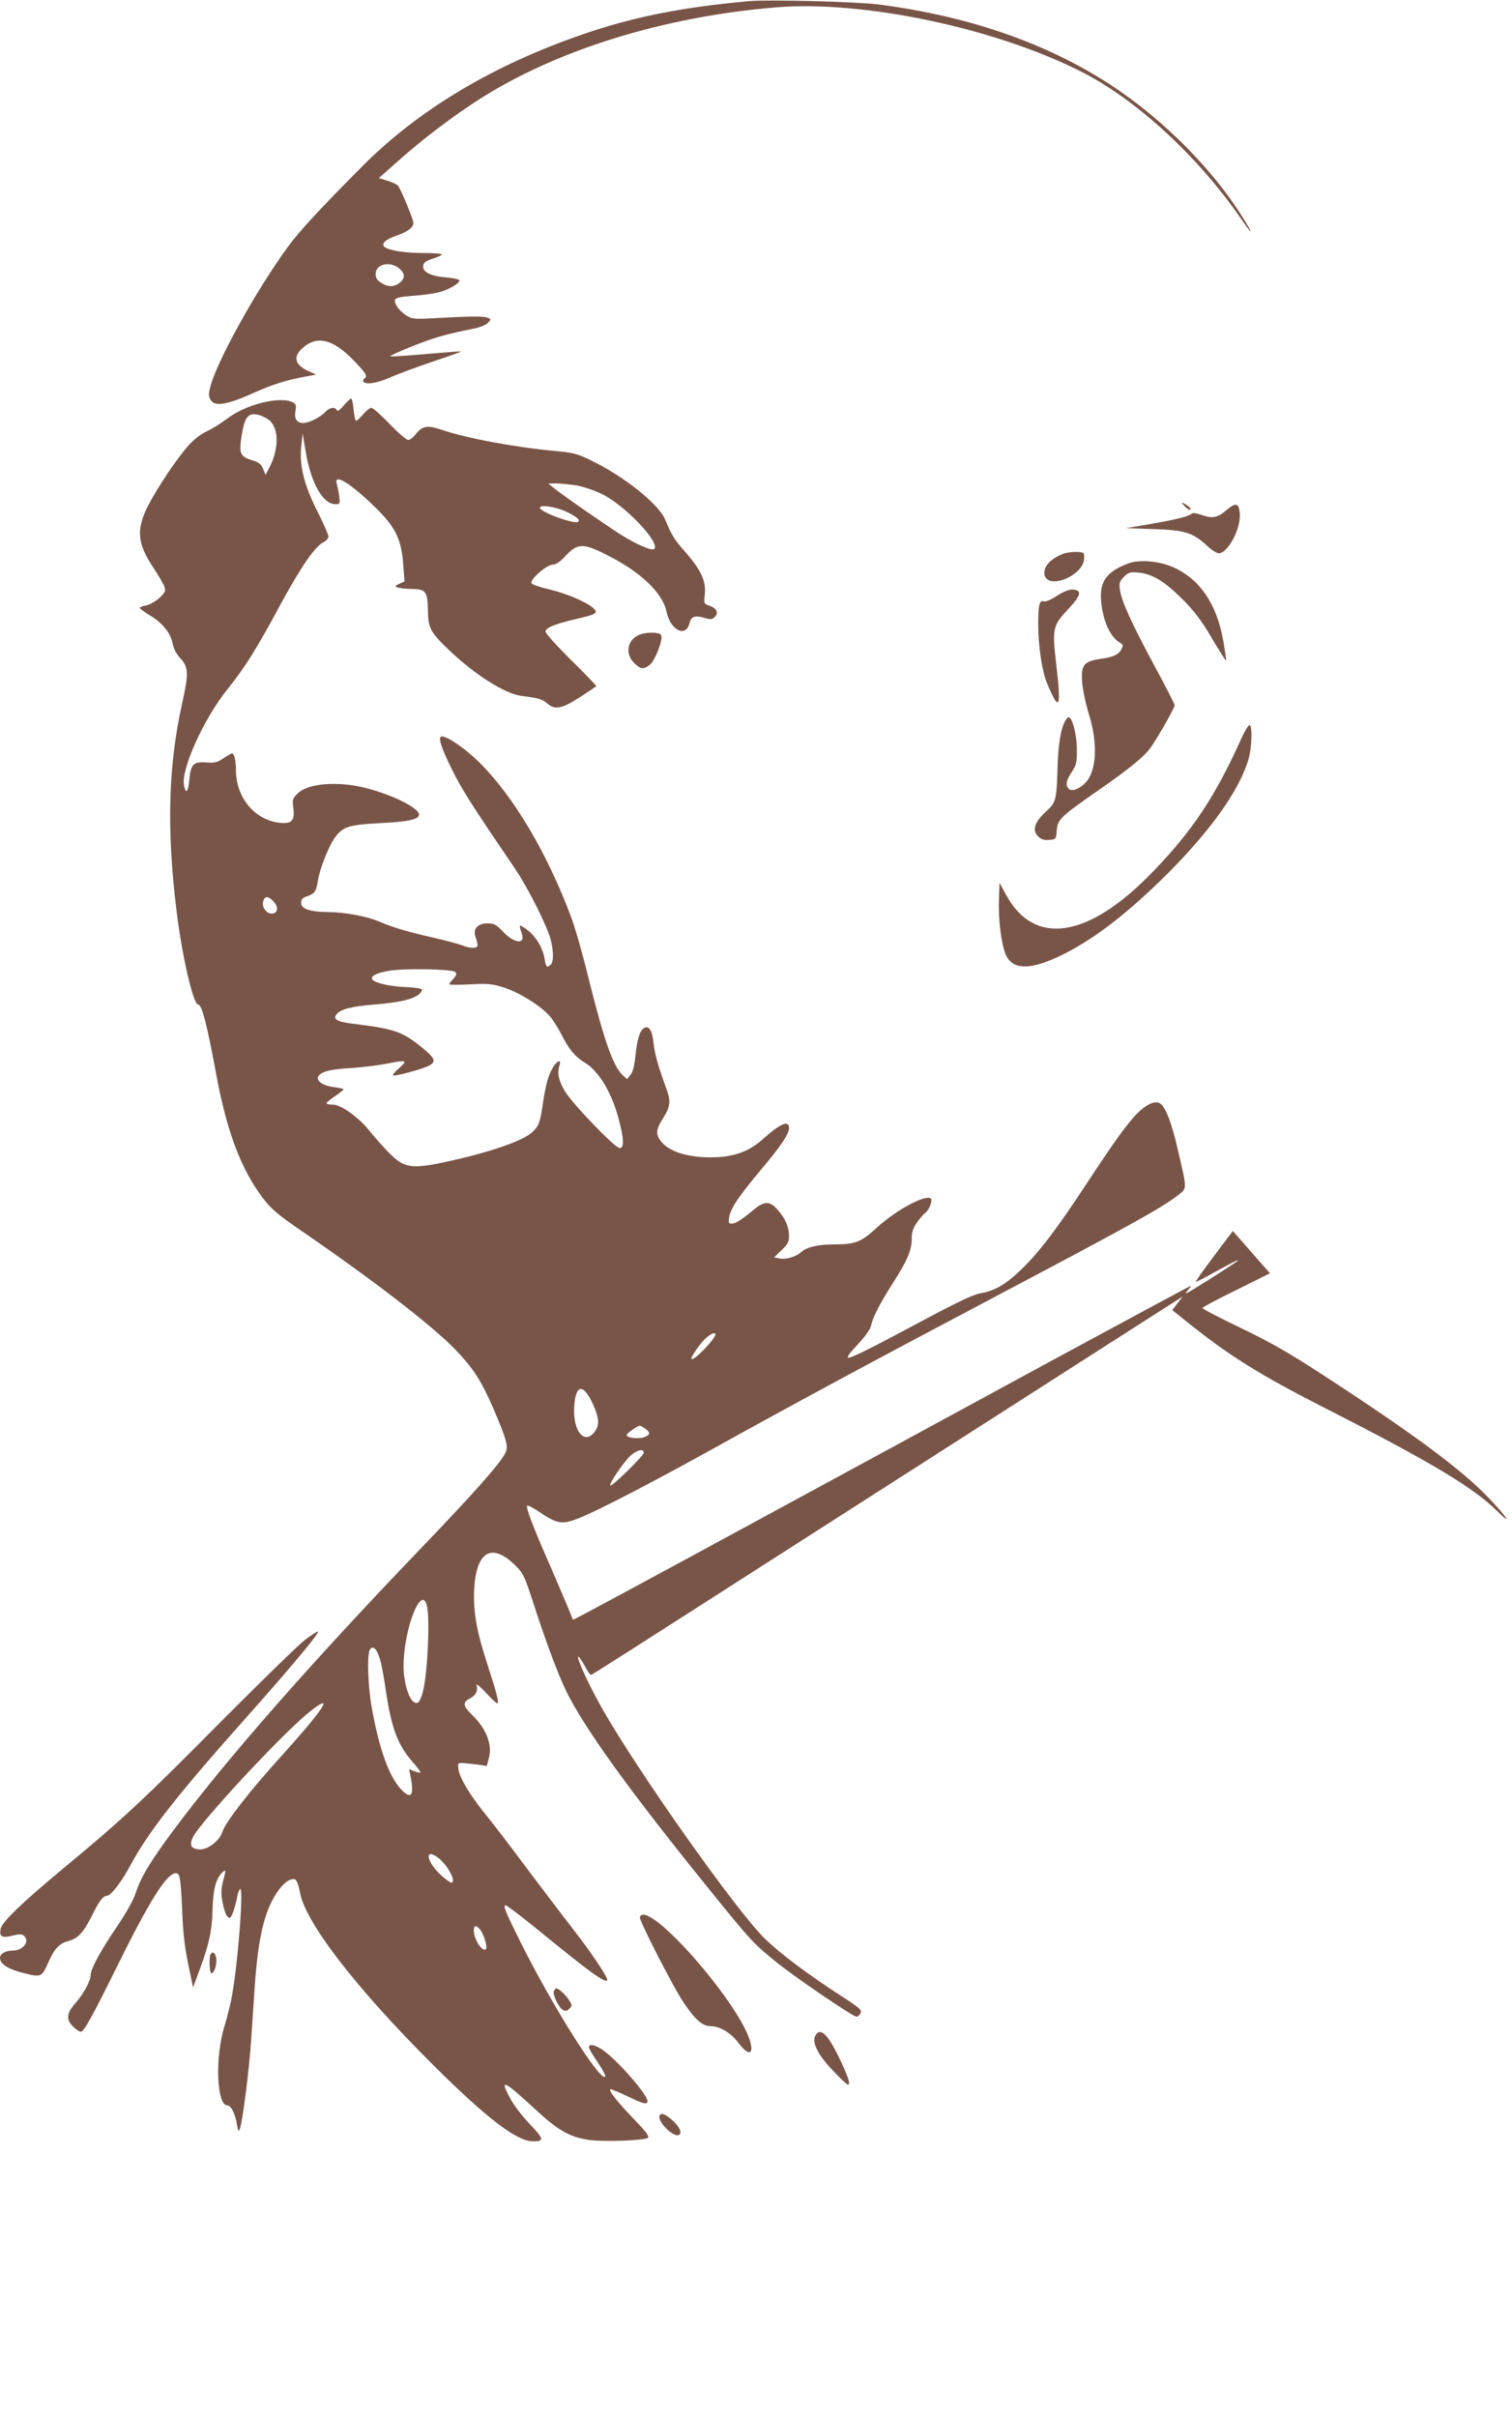 <?xml version="1.0" standalone="no"?>
<!DOCTYPE svg PUBLIC "-//W3C//DTD SVG 20010904//EN"
 "http://www.w3.org/TR/2001/REC-SVG-20010904/DTD/svg10.dtd">
<svg version="1.0" xmlns="http://www.w3.org/2000/svg"
 width="801pt" height="1280pt" viewBox="0 0 801 1280"
 preserveAspectRatio="xMidYMid meet">
<g transform="translate(0,1280) scale(0.1,-0.1)"
fill="#795548" stroke="none">
<path d="M3970 12794 c-380 -34 -648 -90 -940 -196 -448 -162 -819 -388 -1103
-671 -220 -221 -334 -343 -395 -425 -171 -231 -391 -628 -420 -759 -8 -33 -6
-47 6 -64 23 -33 87 -22 225 40 108 48 173 68 287 89 l45 8 -35 16 c-75 32
-90 75 -42 120 78 75 165 55 280 -65 62 -65 71 -80 52 -92 -6 -4 -8 -11 -5
-16 12 -18 74 -8 142 22 37 17 140 55 228 85 88 29 155 53 148 53 -7 1 -91 -6
-189 -14 -97 -9 -181 -14 -187 -12 -5 1 48 26 119 54 119 47 172 62 325 93 32
6 65 20 74 30 17 19 17 20 -1 27 -22 9 -79 9 -264 -1 -126 -7 -137 -6 -167 13
-38 24 -67 65 -60 84 4 10 32 16 89 20 45 3 106 11 135 17 53 12 116 47 117
65 1 6 -31 12 -70 16 -83 6 -127 29 -122 62 2 16 15 26 50 37 27 8 48 18 48
23 0 4 -43 7 -95 7 -94 0 -176 12 -205 30 -25 16 0 42 60 62 59 20 90 43 90
67 0 19 -66 179 -82 198 -6 7 -31 19 -56 26 l-45 14 104 92 c131 117 293 239
434 329 410 260 974 434 1566 483 457 38 1153 -107 1612 -338 290 -145 614
-441 842 -768 58 -84 77 -105 45 -50 -160 274 -436 556 -730 748 -337 219
-747 361 -1222 423 -118 15 -582 27 -688 18z m-1856 -1415 c30 -24 33 -49 9
-72 -30 -27 -65 -29 -100 -7 -25 15 -33 27 -33 49 0 52 74 70 124 30z"/>
<path d="M1821 10653 c-20 -25 -34 -34 -37 -25 -9 19 -39 14 -60 -9 -25 -28
-87 -59 -117 -59 -35 0 -49 22 -42 63 6 29 3 37 -13 46 -66 35 -249 -10 -347
-85 -33 -25 -83 -56 -111 -69 -32 -15 -69 -44 -98 -77 -62 -70 -165 -225 -212
-317 -64 -127 -57 -199 30 -330 25 -37 50 -80 56 -95 9 -26 7 -31 -25 -62 -20
-18 -51 -36 -70 -40 -19 -3 -35 -9 -35 -13 0 -4 25 -22 56 -41 66 -40 110 -95
119 -150 4 -24 20 -54 41 -77 43 -46 44 -81 9 -237 -74 -333 -83 -670 -29
-1106 30 -241 88 -490 114 -490 19 0 46 -102 95 -367 56 -304 132 -506 248
-658 44 -58 78 -87 199 -170 388 -266 697 -505 819 -631 98 -102 137 -163 203
-314 71 -166 81 -202 62 -237 -29 -57 -180 -226 -456 -513 -569 -593 -1015
-1100 -1296 -1476 -123 -165 -177 -253 -204 -336 -12 -38 -51 -108 -99 -179
-87 -127 -141 -227 -141 -259 0 -30 -37 -99 -81 -149 -47 -53 -50 -87 -11
-124 15 -15 33 -27 40 -27 16 0 62 82 194 350 172 348 262 490 310 490 21 0
25 -23 33 -195 5 -136 15 -210 42 -335 l16 -75 24 65 c60 158 76 232 79 346 3
114 19 170 57 203 14 11 14 5 0 -46 -12 -47 -13 -69 -4 -117 6 -33 17 -67 25
-75 14 -13 17 -11 30 20 7 19 17 53 21 76 4 24 11 46 17 49 21 13 -15 -435
-48 -591 -8 -38 -23 -98 -34 -132 -52 -168 -43 -423 15 -423 19 0 41 -44 50
-100 7 -39 9 -42 16 -23 14 39 48 301 59 463 6 85 15 218 20 296 18 253 50
390 116 490 35 53 73 80 97 71 9 -3 19 -31 26 -68 27 -158 298 -509 705 -914
283 -282 444 -405 529 -405 62 0 59 12 -16 91 -40 41 -87 103 -105 138 -57
106 -35 96 132 -58 122 -113 181 -147 282 -163 79 -12 302 -4 317 11 8 8 -16
38 -74 98 -86 89 -135 150 -126 159 2 2 42 -14 88 -36 89 -43 109 -48 109 -26
0 33 -155 211 -233 267 -42 30 -77 38 -77 17 0 -7 21 -43 47 -80 25 -38 43
-71 39 -76 -27 -26 -278 372 -446 708 -84 169 -97 200 -81 200 6 0 78 -55 161
-122 289 -236 362 -289 377 -275 8 9 -84 146 -182 272 -43 55 -149 195 -236
310 -86 116 -190 252 -232 303 -82 102 -134 190 -139 237 -3 28 -1 30 27 28
17 -1 51 -5 77 -8 l47 -7 11 41 c19 71 -13 155 -86 226 -52 51 -55 69 -15 90
32 16 45 42 35 71 -3 10 19 -7 48 -38 29 -32 57 -58 62 -58 11 0 0 46 -50 200
-60 184 -77 282 -72 401 10 203 92 252 217 130 42 -42 50 -57 95 -196 78 -240
144 -414 193 -505 112 -209 346 -529 752 -1030 211 -261 221 -271 346 -373
104 -83 403 -287 423 -287 6 0 16 8 21 19 9 16 -5 28 -112 97 -165 107 -308
214 -391 293 -149 143 -670 879 -865 1221 -70 124 -137 268 -128 277 3 2 17
-18 33 -46 15 -28 30 -51 34 -51 6 0 95 57 1055 672 963 616 1998 1280 2040
1306 l40 25 -27 -35 -28 -36 68 -54 c230 -186 393 -288 757 -473 546 -278 769
-412 894 -535 88 -87 55 -34 -43 68 -143 149 -387 331 -866 643 -182 119 -282
177 -442 254 -114 55 -208 103 -208 108 0 4 80 47 179 95 l179 89 -61 69 c-33
38 -77 88 -98 112 l-38 43 -100 -133 c-55 -73 -98 -134 -96 -136 1 -2 43 19
91 46 118 65 141 76 129 64 -13 -13 -264 -172 -272 -172 -3 0 2 9 12 20 10 11
16 20 13 20 -4 0 -341 -182 -750 -403 -408 -222 -1143 -621 -1632 -886 -488
-265 -889 -481 -890 -479 -2 2 -9 19 -16 38 -7 19 -53 125 -100 235 -99 226
-136 323 -127 331 3 4 34 -12 67 -35 95 -63 119 -66 209 -30 100 40 369 179
716 371 418 232 830 454 1415 763 792 418 958 510 1044 578 45 36 45 26 -4
237 -33 146 -67 232 -97 248 -26 14 -71 -7 -118 -54 -55 -56 -125 -154 -269
-373 -158 -241 -256 -369 -350 -458 -79 -76 -139 -110 -213 -122 -33 -5 -122
-47 -283 -133 -299 -160 -395 -208 -416 -208 -11 0 7 25 49 69 41 44 68 81 72
103 10 45 46 114 117 226 76 119 98 172 98 231 0 37 7 57 29 89 16 22 35 43
40 47 21 12 43 67 33 77 -26 26 -184 -59 -290 -156 -80 -74 -112 -86 -222 -86
-87 0 -146 -14 -176 -41 -27 -25 -82 -41 -116 -33 l-27 5 39 38 c33 31 40 45
40 75 0 48 -20 94 -60 139 -42 48 -70 48 -128 0 -66 -55 -95 -73 -116 -73 -16
0 -18 5 -13 35 7 45 53 113 168 250 108 128 149 190 149 222 0 43 -46 23 -137
-58 -84 -76 -176 -104 -317 -97 -105 6 -182 34 -221 80 -33 39 -31 64 5 122
42 66 45 92 20 161 -44 121 -61 180 -68 243 -8 71 -27 97 -56 73 -19 -16 -32
-64 -41 -153 -4 -42 -13 -76 -25 -90 l-18 -23 -22 20 c-52 47 -100 185 -184
522 -29 120 -70 263 -91 318 -126 337 -304 637 -485 817 -73 72 -168 138 -199
138 -23 0 -6 -56 54 -176 49 -101 111 -198 330 -519 74 -109 176 -313 194
-387 14 -61 14 -111 -1 -126 -20 -20 -26 -14 -33 31 -9 56 -46 118 -90 151
-20 16 -38 26 -40 24 -3 -2 1 -19 8 -37 24 -66 -39 -60 -103 10 -32 33 -43 39
-78 39 -53 0 -79 -31 -62 -74 5 -15 10 -34 10 -42 0 -18 -40 -18 -85 1 -19 7
-86 25 -148 39 -139 32 -205 51 -282 83 -72 31 -185 52 -280 53 -94 1 -140 17
-140 49 0 19 8 27 33 35 40 14 47 25 57 86 9 60 60 187 91 227 42 56 73 65
239 74 148 7 205 20 205 45 0 34 -134 102 -275 139 -149 40 -314 28 -368 -27
-27 -26 -29 -33 -23 -78 9 -66 -9 -85 -75 -77 -131 16 -229 134 -229 278 0 52
-9 89 -21 89 -4 0 -25 -12 -46 -26 -32 -22 -46 -25 -90 -22 -68 6 -83 -10 -90
-91 -6 -66 -18 -79 -28 -31 -18 82 103 352 230 510 94 117 154 213 281 449
107 197 183 308 227 329 15 7 27 21 27 31 0 9 -26 69 -58 132 -72 142 -97 245
-86 346 l7 68 17 -100 c28 -165 91 -275 157 -275 24 0 25 2 20 43 -3 23 -9 52
-13 65 -17 58 72 4 201 -122 109 -105 141 -170 151 -303 l7 -92 -28 -13 c-24
-11 -25 -13 -8 -19 10 -4 43 -8 74 -8 75 -1 84 -13 86 -112 1 -95 13 -117 110
-210 137 -131 296 -232 383 -244 99 -13 111 -17 140 -41 41 -35 77 -28 177 37
43 28 80 53 82 55 2 2 -58 64 -133 138 -75 74 -136 142 -136 151 0 20 47 40
158 66 114 26 125 33 92 61 -39 33 -142 76 -231 97 -44 10 -86 24 -92 31 -16
16 78 100 112 100 16 0 39 15 67 46 64 68 93 69 219 5 178 -89 295 -200 316
-300 21 -100 103 -140 122 -60 9 35 30 42 78 27 34 -10 42 -9 56 5 21 21 10
46 -28 59 -31 11 -31 12 -25 62 7 67 -21 129 -101 220 -60 67 -74 90 -109 174
-34 82 -216 228 -391 313 -72 35 -96 42 -185 50 -213 19 -482 69 -608 113 -77
26 -103 21 -140 -26 -12 -16 -29 -28 -38 -28 -9 0 -53 38 -98 85 -45 47 -88
85 -97 85 -9 0 -29 -17 -46 -37 -17 -20 -33 -34 -36 -31 -4 3 -9 31 -12 62 -3
31 -9 56 -13 56 -3 0 -21 -17 -39 -37z m-399 -75 c55 -39 58 -150 7 -250 l-22
-43 -13 32 c-10 24 -23 35 -54 44 -68 21 -75 35 -60 131 15 97 34 123 84 112
17 -3 43 -15 58 -26z m1628 -348 c37 -6 98 -26 140 -47 121 -59 309 -257 276
-290 -12 -12 -91 22 -176 75 -91 58 -306 207 -355 247 l-30 24 40 1 c22 0 69
-5 105 -10z m-41 -144 c52 -27 67 -41 53 -50 -22 -13 -202 53 -202 75 0 19 92
4 149 -25z m-1560 -2060 c27 -28 24 -60 -5 -64 -29 -4 -58 31 -50 63 8 31 26
32 55 1z m962 -373 c10 -10 8 -18 -9 -36 -12 -13 -22 -26 -22 -29 0 -4 49 -4
109 -1 97 5 118 3 182 -17 85 -28 205 -104 247 -158 16 -20 42 -62 57 -92 40
-78 72 -117 121 -146 77 -46 146 -161 184 -309 26 -100 26 -145 3 -145 -25 0
-251 235 -291 302 -33 56 -41 94 -28 136 11 34 -11 27 -34 -10 -25 -41 -39
-90 -55 -199 -14 -95 -21 -113 -57 -146 -47 -44 -216 -103 -433 -151 -208 -46
-244 -41 -331 50 -33 35 -77 84 -98 111 -57 71 -150 137 -192 137 -19 0 -34 3
-34 8 0 4 21 21 45 37 25 17 45 33 45 36 0 3 -23 9 -52 12 -62 8 -99 37 -79
61 19 23 66 34 174 40 54 4 132 13 175 21 117 23 124 21 78 -20 -22 -19 -37
-37 -34 -40 7 -7 155 33 190 51 41 21 33 40 -37 97 -107 86 -144 98 -369 126
-81 10 -104 24 -83 50 23 27 77 41 199 51 139 11 216 30 243 60 22 25 17 27
-96 34 -86 5 -159 26 -159 45 0 16 33 30 92 40 77 14 334 9 349 -6z m1379
-1920 c0 -23 -115 -142 -126 -130 -8 8 51 92 82 116 27 21 44 27 44 14z m-649
-369 c34 -75 36 -112 8 -148 -54 -69 -115 6 -107 134 7 120 48 126 99 14z
m277 -130 c29 -20 28 -32 -5 -45 -31 -11 -93 -4 -93 12 0 8 58 49 70 49 3 0
16 -7 28 -16z m-8 -128 c0 -15 -169 -181 -177 -173 -8 8 67 119 104 155 35 33
73 43 73 18z m-1149 -807 c18 -64 4 -367 -21 -459 -15 -54 -26 -67 -47 -54
-29 18 -56 110 -55 194 1 192 93 429 123 319z m-246 -293 c8 -28 21 -102 30
-165 28 -191 63 -284 141 -372 25 -28 43 -53 41 -55 -2 -3 -17 0 -32 6 l-28
11 8 -38 c20 -103 4 -126 -50 -69 -64 68 -116 212 -155 430 -22 123 -27 295
-8 314 18 18 36 -3 53 -62z m-316 -258 c-34 -50 -104 -132 -204 -243 -172
-189 -303 -357 -319 -411 -12 -39 -72 -87 -111 -88 -52 -1 -66 22 -41 68 45
84 438 508 595 643 83 70 116 83 80 31z m619 -784 c51 -36 104 -134 72 -134
-5 0 -28 17 -51 37 -78 70 -94 149 -21 97z m224 -381 c20 -23 41 -90 33 -103
-15 -25 -65 48 -65 95 0 29 11 32 32 8z"/>
<path d="M6274 10121 c11 -11 23 -21 28 -21 14 0 -1 19 -25 31 -22 12 -22 12
-3 -10z"/>
<path d="M6493 10095 c-45 -38 -70 -42 -131 -21 -22 8 -44 11 -48 6 -17 -15
-90 -33 -219 -55 l-130 -22 145 -5 c166 -5 208 -18 283 -87 24 -23 53 -41 64
-41 47 0 116 128 111 207 -4 61 -20 65 -75 18z"/>
<path d="M5635 9868 c-71 -26 -111 -71 -101 -114 20 -78 205 -2 209 86 2 34 1
35 -38 37 -22 1 -53 -3 -70 -9z"/>
<path d="M5977 9816 c-113 -42 -152 -95 -144 -195 9 -109 48 -195 102 -226 15
-9 16 -14 6 -33 -16 -30 -43 -42 -115 -52 -85 -13 -100 -32 -93 -125 3 -38 19
-114 36 -169 47 -149 41 -296 -16 -358 -30 -34 -72 -51 -89 -37 -21 17 -17 45
14 91 24 36 27 51 27 117 -1 93 -30 191 -50 170 -30 -32 -47 -115 -52 -249 -6
-193 -7 -197 -64 -250 -59 -55 -72 -97 -39 -130 15 -15 31 -20 58 -18 36 3 37
4 40 49 4 58 21 75 207 204 181 126 256 187 292 238 39 55 126 209 126 222 0
5 -47 99 -106 207 -124 230 -175 344 -184 404 -5 37 -2 46 21 69 24 24 34 27
75 23 75 -7 138 -45 232 -138 65 -65 102 -113 158 -208 40 -68 74 -122 76
-120 2 2 -5 50 -15 107 -35 192 -121 320 -258 384 -77 36 -184 46 -245 23z"/>
<path d="M5600 9645 c-30 -20 -61 -33 -69 -30 -24 9 -31 -16 -31 -121 0 -111
20 -248 46 -310 67 -163 78 -138 48 111 -20 176 -16 193 63 277 70 75 77 101
28 106 -20 1 -48 -9 -85 -33z"/>
<path d="M3378 9434 c-57 -30 -65 -98 -19 -145 35 -34 50 -36 84 -9 27 22 70
131 60 155 -7 20 -89 19 -125 -1z"/>
<path d="M6578 8893 c-140 -311 -259 -491 -473 -712 -339 -351 -626 -395 -775
-120 l-35 64 -3 -90 c-4 -102 12 -230 35 -287 35 -88 133 -88 308 -1 170 86
344 221 551 427 230 231 381 443 428 605 18 62 22 181 5 181 -5 0 -24 -30 -41
-67z"/>
<path d="M1615 4115 c-33 -25 -235 -222 -450 -438 -400 -404 -517 -513 -830
-772 -218 -181 -321 -280 -331 -318 -10 -42 6 -52 61 -38 36 9 50 9 61 0 35
-29 -3 -79 -59 -79 -38 0 -67 -17 -67 -39 0 -32 44 -60 125 -80 93 -24 97 -22
132 59 32 71 57 98 106 111 50 13 80 46 124 134 37 76 59 105 79 105 21 0 78
74 125 162 91 170 244 367 583 748 273 306 426 490 410 490 -5 0 -36 -20 -69
-45z"/>
<path d="M3390 2645 c0 -24 176 -367 230 -448 62 -92 101 -127 143 -127 50 0
109 -35 150 -90 67 -89 92 -47 39 65 -104 218 -455 615 -544 615 -10 0 -18 -7
-18 -15z"/>
<path d="M1117 2453 c-11 -10 -8 -103 3 -103 16 0 31 51 25 82 -7 28 -15 34
-28 21z"/>
<path d="M2934 2255 c-7 -18 25 -85 48 -99 13 -8 22 -7 34 6 16 16 16 19 -1
45 -18 29 -54 62 -68 63 -4 0 -10 -7 -13 -15z"/>
<path d="M4319 2019 c-19 -36 15 -103 94 -185 38 -41 74 -74 79 -74 15 0 2 40
-43 135 -63 133 -104 172 -130 124z"/>
<path d="M3494 1596 c-12 -31 71 -114 101 -103 20 8 8 40 -28 74 -40 37 -66
47 -73 29z"/>
</g>
</svg>
